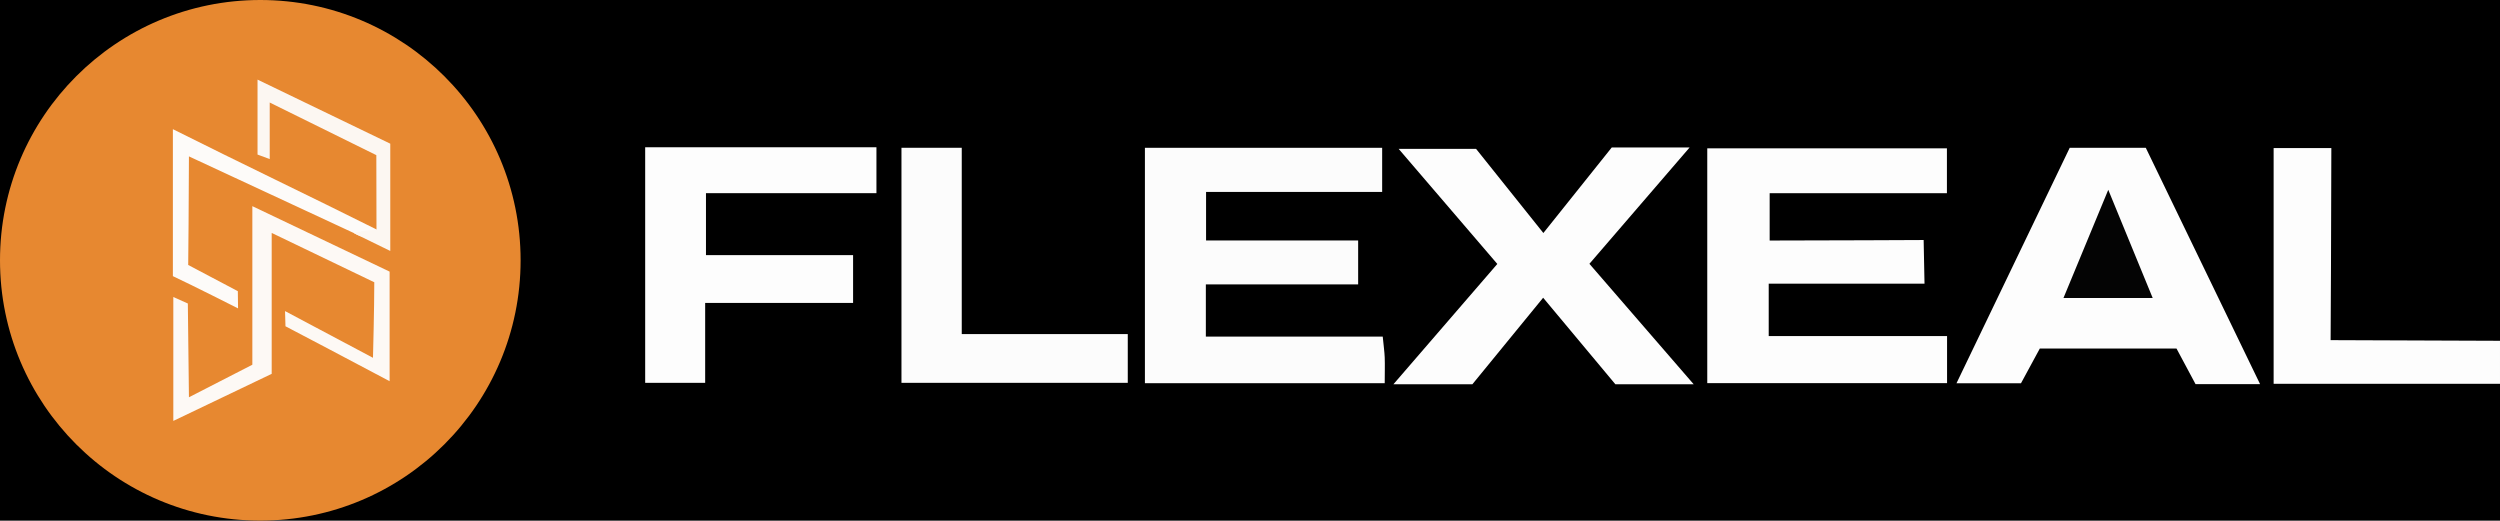 <?xml version="1.0" encoding="UTF-8"?>
<svg id="Layer_1" xmlns="http://www.w3.org/2000/svg" viewBox="0 0 342.58 71.35">
  <defs>
    <style>
      .cls-1 {
        fill: #fdf9f5;
      }

      .cls-2 {
        fill: #fcfcfc;
      }

      .cls-3 {
        fill: #fdfbf9;
      }

      .cls-4 {
        fill: #fcf7f2;
      }

      .cls-5 {
        fill: #040404;
      }

      .cls-6 {
        fill: #e78830;
      }

      .cls-7 {
        fill: #fdfdfd;
      }
    </style>
  </defs>
  <rect width="342.58" height="71.35"/>
  <circle class="cls-6" cx="35.67" cy="35.67" r="35.67"/>
  <g>
    <path class="cls-7" d="M342.58,52.59h-31.02V20.29h7.91c0,8.35-.1,26.32-.1,26.32l23.21.09v5.89Z"/>
    <path class="cls-2" d="M189.48,46.13c.12,1.28.24,2.06.27,2.84.04,1.1,0,2.2,0,3.54h-32.86V20.25h32.51v6.05h-24.13v6.65h20.84v6.02h-20.87v7.16h24.24Z"/>
    <path class="cls-7" d="M242.37,38.87v7.18h24.44v6.45h-32.86V20.33h32.84v6.14h-24.29v6.49c6.86,0,21.1-.07,21.1-.07l.12,5.98h-21.34Z"/>
    <path class="cls-7" d="M309.69,52.64h-8.83c-.83-1.54-1.66-3.1-2.61-4.88h-18.73c-.85,1.58-1.7,3.14-2.58,4.76h-8.84c5.28-10.98,10.35-21.53,15.52-32.27h10.42c5.02,10.38,10.18,21.05,15.66,32.38Z"/>
    <path class="cls-7" d="M232.1,52.66h-10.74c-3.18-3.81-6.71-8.04-9.9-11.86-3.08,3.77-6.45,7.89-9.7,11.86h-10.82c4.99-5.78,9.52-11.02,14.24-16.49-4.42-5.16-8.77-10.24-13.52-15.77h10.61c2.89,3.62,6.14,7.68,9.22,11.53,2.9-3.63,6.21-7.77,9.37-11.72h10.67c-4.83,5.6-9.15,10.62-13.73,15.94,4.6,5.31,9.14,10.56,14.3,16.52Z"/>
    <path class="cls-7" d="M88.41,20.18h31.69v6.29h-23.36v8.49h20.16v6.55h-20.27v10.95h-8.22V20.18Z"/>
    <path class="cls-2" d="M154.54,45.79v6.67h-31.01V20.25h8.26v25.53h22.75Z"/>
    <path class="cls-5" d="M294.99,40.84h-12.23c2.12-5.12,4.15-10.03,6.14-14.83,1.91,4.64,3.88,9.43,6.09,14.83Z"/>
    <path class="cls-1" d="M53.38,52.23c-3.13-1.68-14.26-7.52-14.26-7.52l-.06-2.08,12.05,6.4s.18-6.84.18-10.35c-4.27-2.05-8.79-4.23-14.06-6.76v19.31c-4.61,2.21-8.86,4.24-13.48,6.45v-16.98l1.99.89.15,12.85,8.69-4.46v-21.73c6.74,3.22,12.73,6.07,18.81,8.97v15.02Z"/>
    <path class="cls-3" d="M48.52,31.95c-7.42-3.45-14.84-6.9-22.63-10.52,0,5.01-.1,14.88-.1,14.88l6.8,3.59.03,2.36s-6.05-3.07-8.93-4.42v-20.14c9.19,4.61,19.11,9.34,27.9,13.74-.14,1.44-1.98,1.24-3.07.5Z"/>
    <path class="cls-4" d="M48.52,31.95c.65-.28,3.07-.5,3.07-.5l-.02-10.19-14.61-7.21v7.75s-1.67-.62-1.67-.62v-10.27c6.16,2.97,12.14,5.86,18.19,8.78v14.7c-1.94-.95-3.45-1.69-4.97-2.43Z"/>
  </g>
</svg>